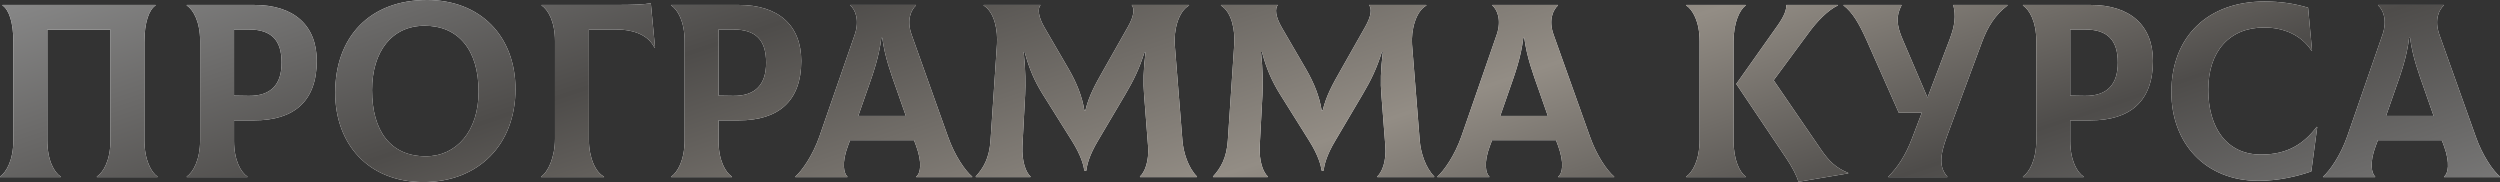 <?xml version="1.0" encoding="UTF-8"?> <svg xmlns="http://www.w3.org/2000/svg" width="2827" height="206" viewBox="0 0 2827 206" fill="none"><rect x="0" y="0" width="2827" height="206" fill="#333333" stroke="none"/> <path d="M0 200.268H68.624V199.708C61.341 194.946 53.499 181.502 53.499 158.254V33.612H124.923V158.254C124.923 181.502 116.8 194.946 109.518 199.708V200.268H178.141V199.708C171.138 194.946 163.296 181.222 163.296 158.254V47.616C163.296 25.209 168.618 10.924 175.9 6.162V5.602H2.801V6.162C10.084 10.924 15.126 25.209 15.126 47.616V158.254C15.126 181.222 7.003 194.946 0 199.708V200.268ZM287.632 5.602H211.166V6.162C218.448 10.924 226.291 24.368 226.291 46.496V158.254C226.291 181.222 218.168 194.946 211.166 199.708V200.268H279.789V199.708C272.506 194.946 264.664 181.502 264.664 159.374V136.126H287.632C332.167 136.126 358.216 114.559 358.216 68.903C358.216 28.57 332.167 5.602 287.632 5.602ZM281.189 108.397L264.664 108.117V33.331H281.189C306.678 33.331 318.442 45.096 318.442 70.864C318.442 94.952 306.958 108.677 281.189 108.397ZM478.728 205.87C541.19 205.87 582.924 163.295 582.924 100.834C582.924 40.614 542.87 0 482.93 0C418.228 0 379.015 41.734 379.015 104.756C379.015 162.175 415.987 205.87 478.728 205.87ZM481.529 176.74C441.476 176.74 420.749 147.89 420.749 101.955C420.749 58.26 443.156 29.13 480.129 29.13C518.222 29.13 541.19 56.299 541.19 103.635C541.19 148.45 515.981 176.74 481.529 176.74ZM611.887 200.268H683.031V199.708C673.508 194.946 665.946 178.421 665.946 157.974V33.331H696.196C718.043 33.331 733.448 40.334 740.171 54.059L740.731 53.778L735.969 3.641C728.407 5.042 717.483 5.602 694.795 5.602H612.447V6.162C619.73 10.924 627.573 24.368 627.573 46.496V156.853C627.573 178.141 619.45 194.946 611.887 199.708V200.268ZM835.512 5.602H759.046V6.162C766.329 10.924 774.172 24.368 774.172 46.496V158.254C774.172 181.222 766.049 194.946 759.046 199.708V200.268H827.67V199.708C820.387 194.946 812.545 181.502 812.545 159.374V136.126H835.512C880.047 136.126 906.096 114.559 906.096 68.903C906.096 28.57 880.047 5.602 835.512 5.602ZM829.07 108.397L812.545 108.117V33.331H829.07C854.559 33.331 866.323 45.096 866.323 70.864C866.323 94.952 854.839 108.677 829.07 108.397ZM1071.93 154.332L1030.76 38.933C1024.88 22.408 1030.48 10.924 1035.8 6.162V5.602H961.577V6.162C966.899 10.644 972.221 22.408 966.619 38.933L926.565 154.332C919.003 175.9 906.958 192.986 899.396 199.708V200.268H958.216V199.708C954.294 196.067 951.494 184.583 958.776 165.256L961.297 158.534H1033.56L1036.08 165.256C1043.08 184.583 1040.84 196.067 1036.08 199.708V200.268H1099.38V199.708C1091.54 193.266 1079.5 175.9 1071.93 154.332ZM996.589 42.855H997.709C1000.51 64.422 1007.51 83.188 1013.95 101.395L1024.32 131.085H970.54L980.903 101.395C987.346 83.188 994.068 64.422 996.589 42.855ZM1103.52 200.268H1165.14L1165.42 199.708C1160.1 194.946 1155.34 182.622 1156.18 164.976L1159.26 106.996C1159.82 94.952 1159.82 79.827 1157.58 58.82H1158.7C1164.02 78.427 1169.91 91.591 1178.87 106.156L1212.2 159.374C1222.56 175.9 1225.36 187.104 1226.21 192.986H1228.45C1229.01 187.104 1231.53 175.9 1241.61 159.094L1272.7 106.436C1281.94 90.751 1288.39 77.587 1294.27 58.82H1295.39C1292.87 79.267 1292.59 93.832 1293.71 106.996L1298.19 164.976C1299.59 182.622 1294.27 194.946 1288.95 199.708L1289.23 200.268H1353.37L1353.65 199.708C1343.57 189.624 1338.24 172.539 1337.12 159.094L1328.44 50.417C1327.32 35.012 1332.08 13.165 1344.69 6.162L1344.41 5.602H1279.7C1283.06 9.804 1282.5 17.926 1275.5 30.25L1248.05 78.707C1238.81 94.952 1231.53 107.837 1227.33 124.922H1226.21C1223.68 108.957 1217.52 93.832 1208.84 78.707L1181.11 31.091C1173.83 18.486 1173.27 9.804 1176.63 5.602H1112.49L1112.21 6.162C1124.81 13.725 1128.45 35.012 1127.33 50.417L1120.05 159.094C1118.65 178.701 1112.21 189.904 1103.24 199.708L1103.52 200.268ZM1371.86 200.268H1433.48L1433.76 199.708C1428.44 194.946 1423.67 182.622 1424.51 164.976L1427.6 106.996C1428.16 94.952 1428.16 79.827 1425.92 58.82H1427.04C1432.36 78.427 1438.24 91.591 1447.2 106.156L1480.53 159.374C1490.9 175.9 1493.7 187.104 1494.54 192.986H1496.78C1497.34 187.104 1499.86 175.9 1509.94 159.094L1541.03 106.436C1550.28 90.751 1556.72 77.587 1562.6 58.82H1563.72C1561.2 79.267 1560.92 93.832 1562.04 106.996L1566.52 164.976C1567.92 182.622 1562.6 194.946 1557.28 199.708L1557.56 200.268H1621.7L1621.98 199.708C1611.9 189.624 1606.58 172.539 1605.46 159.094L1596.77 50.417C1595.65 35.012 1600.41 13.165 1613.02 6.162L1612.74 5.602H1548.04C1551.4 9.804 1550.84 17.926 1543.83 30.25L1516.39 78.707C1507.14 94.952 1499.86 107.837 1495.66 124.922H1494.54C1492.02 108.957 1485.86 93.832 1477.17 78.707L1449.44 31.091C1442.16 18.486 1441.6 9.804 1444.96 5.602H1380.82L1380.54 6.162C1393.14 13.725 1396.79 35.012 1395.66 50.417L1388.38 159.094C1386.98 178.701 1380.54 189.904 1371.58 199.708L1371.86 200.268ZM1797.88 154.332L1756.71 38.933C1750.83 22.408 1756.43 10.924 1761.75 6.162V5.602H1687.53V6.162C1692.85 10.644 1698.17 22.408 1692.57 38.933L1652.51 154.332C1644.95 175.9 1632.91 192.986 1625.34 199.708V200.268H1684.16V199.708C1680.24 196.067 1677.44 184.583 1684.72 165.256L1687.25 158.534H1759.51L1762.03 165.256C1769.03 184.583 1766.79 196.067 1762.03 199.708V200.268H1825.33V199.708C1817.49 193.266 1805.45 175.9 1797.88 154.332ZM1722.54 42.855H1723.66C1726.46 64.422 1733.46 83.188 1739.9 101.395L1750.27 131.085H1696.49L1706.85 101.395C1713.29 83.188 1720.02 64.422 1722.54 42.855ZM1960.28 158.534V47.616C1960.28 24.648 1967.56 10.924 1974 6.162V5.602H1906.78V6.162C1914.06 10.924 1921.9 24.368 1921.9 46.496V158.254C1921.9 181.222 1913.78 194.946 1906.78 199.708V200.268H1974V199.708C1967.56 194.946 1960.28 181.502 1960.28 158.534ZM2058.87 168.617L2005.65 90.751L2045.15 37.253C2054.11 24.929 2066.43 11.764 2078.2 6.162V5.602H2019.94C2020.22 10.924 2017.7 17.926 2010.69 28.01L1963.36 94.952L2019.94 178.981C2026.38 188.504 2031.98 199.148 2033.66 205.59L2089.96 196.067V195.506C2076.24 189.904 2068.39 182.622 2058.87 168.617ZM2208.75 5.602C2211.83 17.926 2210.71 28.57 2204.55 44.815L2179.62 110.358L2151.61 44.815C2144.33 28.01 2144.05 17.926 2150.21 6.162V5.602H2084.67V6.162C2095.03 14.005 2102.31 26.889 2110.44 44.815L2147.13 127.443H2173.18L2162.53 155.453C2154.69 176.18 2145.73 189.344 2135.36 199.708V200.268H2202.03V199.708C2193.06 189.624 2193.06 177.02 2201.75 153.772L2241.24 47.616C2247.68 30.25 2256.09 16.806 2270.09 6.162V5.602H2208.75ZM2364 5.602H2287.53V6.162C2294.82 10.924 2302.66 24.368 2302.66 46.496V158.254C2302.66 181.222 2294.54 194.946 2287.53 199.708V200.268H2356.16V199.708C2348.87 194.946 2341.03 181.502 2341.03 159.374V136.126H2364C2408.53 136.126 2434.58 114.559 2434.58 68.903C2434.58 28.57 2408.53 5.602 2364 5.602ZM2357.56 108.397L2341.03 108.117V33.331H2357.56C2383.05 33.331 2394.81 45.096 2394.81 70.864C2394.81 94.952 2383.33 108.677 2357.56 108.397ZM2553.98 204.469C2577.5 204.469 2599.35 198.868 2613.64 193.826L2620.36 143.689L2619.8 143.409C2605.23 162.455 2587.03 174.779 2556.78 174.779C2517.84 174.779 2497.12 144.249 2497.12 101.395C2497.12 58.26 2520.92 31.091 2560.42 31.091C2581.98 31.091 2602.43 39.494 2613.92 57.42L2614.48 57.139L2609.99 8.683C2593.75 3.922 2578.62 1.681 2560.7 1.681C2496.84 1.681 2455.38 41.174 2455.38 104.195C2455.38 161.615 2493.47 204.469 2553.98 204.469ZM2799.55 154.332L2758.38 38.933C2752.49 22.408 2758.1 10.924 2763.42 6.162V5.602H2689.19V6.162C2694.51 10.644 2699.84 22.408 2694.23 38.933L2654.18 154.332C2646.62 175.9 2634.57 192.986 2627.01 199.708V200.268H2685.83V199.708C2681.91 196.067 2679.11 184.583 2686.39 165.256L2688.91 158.534H2761.18L2763.7 165.256C2770.7 184.583 2768.46 196.067 2763.7 199.708V200.268H2827V199.708C2819.16 193.266 2807.11 175.9 2799.55 154.332ZM2724.2 42.855H2725.33C2728.13 64.422 2735.13 83.188 2741.57 101.395L2751.93 131.085H2698.16L2708.52 101.395C2714.96 83.188 2721.68 64.422 2724.2 42.855Z" fill="white"></path> <path d="M0 200.268H68.624V199.708C61.341 194.946 53.499 181.502 53.499 158.254V33.612H124.923V158.254C124.923 181.502 116.8 194.946 109.518 199.708V200.268H178.141V199.708C171.138 194.946 163.296 181.222 163.296 158.254V47.616C163.296 25.209 168.618 10.924 175.9 6.162V5.602H2.801V6.162C10.084 10.924 15.126 25.209 15.126 47.616V158.254C15.126 181.222 7.003 194.946 0 199.708V200.268ZM287.632 5.602H211.166V6.162C218.448 10.924 226.291 24.368 226.291 46.496V158.254C226.291 181.222 218.168 194.946 211.166 199.708V200.268H279.789V199.708C272.506 194.946 264.664 181.502 264.664 159.374V136.126H287.632C332.167 136.126 358.216 114.559 358.216 68.903C358.216 28.57 332.167 5.602 287.632 5.602ZM281.189 108.397L264.664 108.117V33.331H281.189C306.678 33.331 318.442 45.096 318.442 70.864C318.442 94.952 306.958 108.677 281.189 108.397ZM478.728 205.87C541.19 205.87 582.924 163.295 582.924 100.834C582.924 40.614 542.87 0 482.93 0C418.228 0 379.015 41.734 379.015 104.756C379.015 162.175 415.987 205.87 478.728 205.87ZM481.529 176.74C441.476 176.74 420.749 147.89 420.749 101.955C420.749 58.26 443.156 29.13 480.129 29.13C518.222 29.13 541.19 56.299 541.19 103.635C541.19 148.45 515.981 176.74 481.529 176.74ZM611.887 200.268H683.031V199.708C673.508 194.946 665.946 178.421 665.946 157.974V33.331H696.196C718.043 33.331 733.448 40.334 740.171 54.059L740.731 53.778L735.969 3.641C728.407 5.042 717.483 5.602 694.795 5.602H612.447V6.162C619.73 10.924 627.573 24.368 627.573 46.496V156.853C627.573 178.141 619.45 194.946 611.887 199.708V200.268ZM835.512 5.602H759.046V6.162C766.329 10.924 774.172 24.368 774.172 46.496V158.254C774.172 181.222 766.049 194.946 759.046 199.708V200.268H827.67V199.708C820.387 194.946 812.545 181.502 812.545 159.374V136.126H835.512C880.047 136.126 906.096 114.559 906.096 68.903C906.096 28.57 880.047 5.602 835.512 5.602ZM829.07 108.397L812.545 108.117V33.331H829.07C854.559 33.331 866.323 45.096 866.323 70.864C866.323 94.952 854.839 108.677 829.07 108.397ZM1071.93 154.332L1030.76 38.933C1024.88 22.408 1030.48 10.924 1035.8 6.162V5.602H961.577V6.162C966.899 10.644 972.221 22.408 966.619 38.933L926.565 154.332C919.003 175.9 906.958 192.986 899.396 199.708V200.268H958.216V199.708C954.294 196.067 951.494 184.583 958.776 165.256L961.297 158.534H1033.56L1036.08 165.256C1043.08 184.583 1040.84 196.067 1036.08 199.708V200.268H1099.38V199.708C1091.54 193.266 1079.5 175.9 1071.93 154.332ZM996.589 42.855H997.709C1000.51 64.422 1007.51 83.188 1013.95 101.395L1024.32 131.085H970.54L980.903 101.395C987.346 83.188 994.068 64.422 996.589 42.855ZM1103.52 200.268H1165.14L1165.42 199.708C1160.1 194.946 1155.34 182.622 1156.18 164.976L1159.26 106.996C1159.82 94.952 1159.82 79.827 1157.58 58.82H1158.7C1164.02 78.427 1169.91 91.591 1178.87 106.156L1212.2 159.374C1222.56 175.9 1225.36 187.104 1226.21 192.986H1228.45C1229.01 187.104 1231.53 175.9 1241.61 159.094L1272.7 106.436C1281.94 90.751 1288.39 77.587 1294.27 58.82H1295.39C1292.87 79.267 1292.59 93.832 1293.71 106.996L1298.19 164.976C1299.59 182.622 1294.27 194.946 1288.95 199.708L1289.23 200.268H1353.37L1353.65 199.708C1343.57 189.624 1338.24 172.539 1337.12 159.094L1328.44 50.417C1327.32 35.012 1332.08 13.165 1344.69 6.162L1344.41 5.602H1279.7C1283.06 9.804 1282.5 17.926 1275.5 30.25L1248.05 78.707C1238.81 94.952 1231.53 107.837 1227.33 124.922H1226.21C1223.68 108.957 1217.52 93.832 1208.84 78.707L1181.11 31.091C1173.83 18.486 1173.27 9.804 1176.63 5.602H1112.49L1112.21 6.162C1124.81 13.725 1128.45 35.012 1127.33 50.417L1120.05 159.094C1118.65 178.701 1112.21 189.904 1103.24 199.708L1103.52 200.268ZM1371.86 200.268H1433.48L1433.76 199.708C1428.44 194.946 1423.67 182.622 1424.51 164.976L1427.6 106.996C1428.16 94.952 1428.16 79.827 1425.92 58.82H1427.04C1432.36 78.427 1438.24 91.591 1447.2 106.156L1480.53 159.374C1490.9 175.9 1493.7 187.104 1494.54 192.986H1496.78C1497.34 187.104 1499.86 175.9 1509.94 159.094L1541.03 106.436C1550.28 90.751 1556.72 77.587 1562.6 58.82H1563.72C1561.2 79.267 1560.92 93.832 1562.04 106.996L1566.52 164.976C1567.92 182.622 1562.6 194.946 1557.28 199.708L1557.56 200.268H1621.7L1621.98 199.708C1611.9 189.624 1606.58 172.539 1605.46 159.094L1596.77 50.417C1595.65 35.012 1600.41 13.165 1613.02 6.162L1612.74 5.602H1548.04C1551.4 9.804 1550.84 17.926 1543.83 30.25L1516.39 78.707C1507.14 94.952 1499.86 107.837 1495.66 124.922H1494.54C1492.02 108.957 1485.86 93.832 1477.17 78.707L1449.44 31.091C1442.16 18.486 1441.6 9.804 1444.96 5.602H1380.82L1380.54 6.162C1393.14 13.725 1396.79 35.012 1395.66 50.417L1388.38 159.094C1386.98 178.701 1380.54 189.904 1371.58 199.708L1371.86 200.268ZM1797.88 154.332L1756.71 38.933C1750.83 22.408 1756.43 10.924 1761.75 6.162V5.602H1687.53V6.162C1692.85 10.644 1698.17 22.408 1692.57 38.933L1652.51 154.332C1644.95 175.9 1632.91 192.986 1625.34 199.708V200.268H1684.16V199.708C1680.24 196.067 1677.44 184.583 1684.72 165.256L1687.25 158.534H1759.51L1762.03 165.256C1769.03 184.583 1766.79 196.067 1762.03 199.708V200.268H1825.33V199.708C1817.49 193.266 1805.45 175.9 1797.88 154.332ZM1722.54 42.855H1723.66C1726.46 64.422 1733.46 83.188 1739.9 101.395L1750.27 131.085H1696.49L1706.85 101.395C1713.29 83.188 1720.02 64.422 1722.54 42.855ZM1960.28 158.534V47.616C1960.28 24.648 1967.56 10.924 1974 6.162V5.602H1906.78V6.162C1914.06 10.924 1921.9 24.368 1921.9 46.496V158.254C1921.9 181.222 1913.78 194.946 1906.78 199.708V200.268H1974V199.708C1967.56 194.946 1960.28 181.502 1960.28 158.534ZM2058.87 168.617L2005.65 90.751L2045.15 37.253C2054.11 24.929 2066.43 11.764 2078.2 6.162V5.602H2019.94C2020.22 10.924 2017.7 17.926 2010.69 28.01L1963.36 94.952L2019.94 178.981C2026.38 188.504 2031.98 199.148 2033.66 205.59L2089.96 196.067V195.506C2076.24 189.904 2068.39 182.622 2058.87 168.617ZM2208.75 5.602C2211.83 17.926 2210.71 28.57 2204.55 44.815L2179.62 110.358L2151.61 44.815C2144.33 28.01 2144.05 17.926 2150.21 6.162V5.602H2084.67V6.162C2095.03 14.005 2102.31 26.889 2110.44 44.815L2147.13 127.443H2173.18L2162.53 155.453C2154.69 176.18 2145.73 189.344 2135.36 199.708V200.268H2202.03V199.708C2193.06 189.624 2193.06 177.02 2201.75 153.772L2241.24 47.616C2247.68 30.25 2256.09 16.806 2270.09 6.162V5.602H2208.75ZM2364 5.602H2287.53V6.162C2294.82 10.924 2302.66 24.368 2302.66 46.496V158.254C2302.66 181.222 2294.54 194.946 2287.53 199.708V200.268H2356.16V199.708C2348.87 194.946 2341.03 181.502 2341.03 159.374V136.126H2364C2408.53 136.126 2434.58 114.559 2434.58 68.903C2434.58 28.57 2408.53 5.602 2364 5.602ZM2357.56 108.397L2341.03 108.117V33.331H2357.56C2383.05 33.331 2394.81 45.096 2394.81 70.864C2394.81 94.952 2383.33 108.677 2357.56 108.397ZM2553.98 204.469C2577.5 204.469 2599.35 198.868 2613.64 193.826L2620.36 143.689L2619.8 143.409C2605.23 162.455 2587.03 174.779 2556.78 174.779C2517.84 174.779 2497.12 144.249 2497.12 101.395C2497.12 58.26 2520.92 31.091 2560.42 31.091C2581.98 31.091 2602.43 39.494 2613.92 57.42L2614.48 57.139L2609.99 8.683C2593.75 3.922 2578.62 1.681 2560.7 1.681C2496.84 1.681 2455.38 41.174 2455.38 104.195C2455.38 161.615 2493.47 204.469 2553.98 204.469ZM2799.55 154.332L2758.38 38.933C2752.49 22.408 2758.1 10.924 2763.42 6.162V5.602H2689.19V6.162C2694.51 10.644 2699.84 22.408 2694.23 38.933L2654.18 154.332C2646.62 175.9 2634.57 192.986 2627.01 199.708V200.268H2685.83V199.708C2681.91 196.067 2679.11 184.583 2686.39 165.256L2688.91 158.534H2761.18L2763.7 165.256C2770.7 184.583 2768.46 196.067 2763.7 199.708V200.268H2827V199.708C2819.16 193.266 2807.11 175.9 2799.55 154.332ZM2724.2 42.855H2725.33C2728.13 64.422 2735.13 83.188 2741.57 101.395L2751.93 131.085H2698.16L2708.52 101.395C2714.96 83.188 2721.68 64.422 2724.2 42.855Z" fill="url(#paint0_linear_3_2837)"></path> <defs> <linearGradient id="paint0_linear_3_2837" x1="5.51" y1="5.535" x2="380.029" y2="1116.56" gradientUnits="userSpaceOnUse"> <stop stop-color="#878787"></stop> <stop offset="0.255" stop-color="#4E4C4A"></stop> <stop offset="0.531" stop-color="#938D85"></stop> <stop offset="0.74" stop-color="#4E4C4A"></stop> <stop offset="1" stop-color="#878787"></stop> </linearGradient> </defs> </svg> 